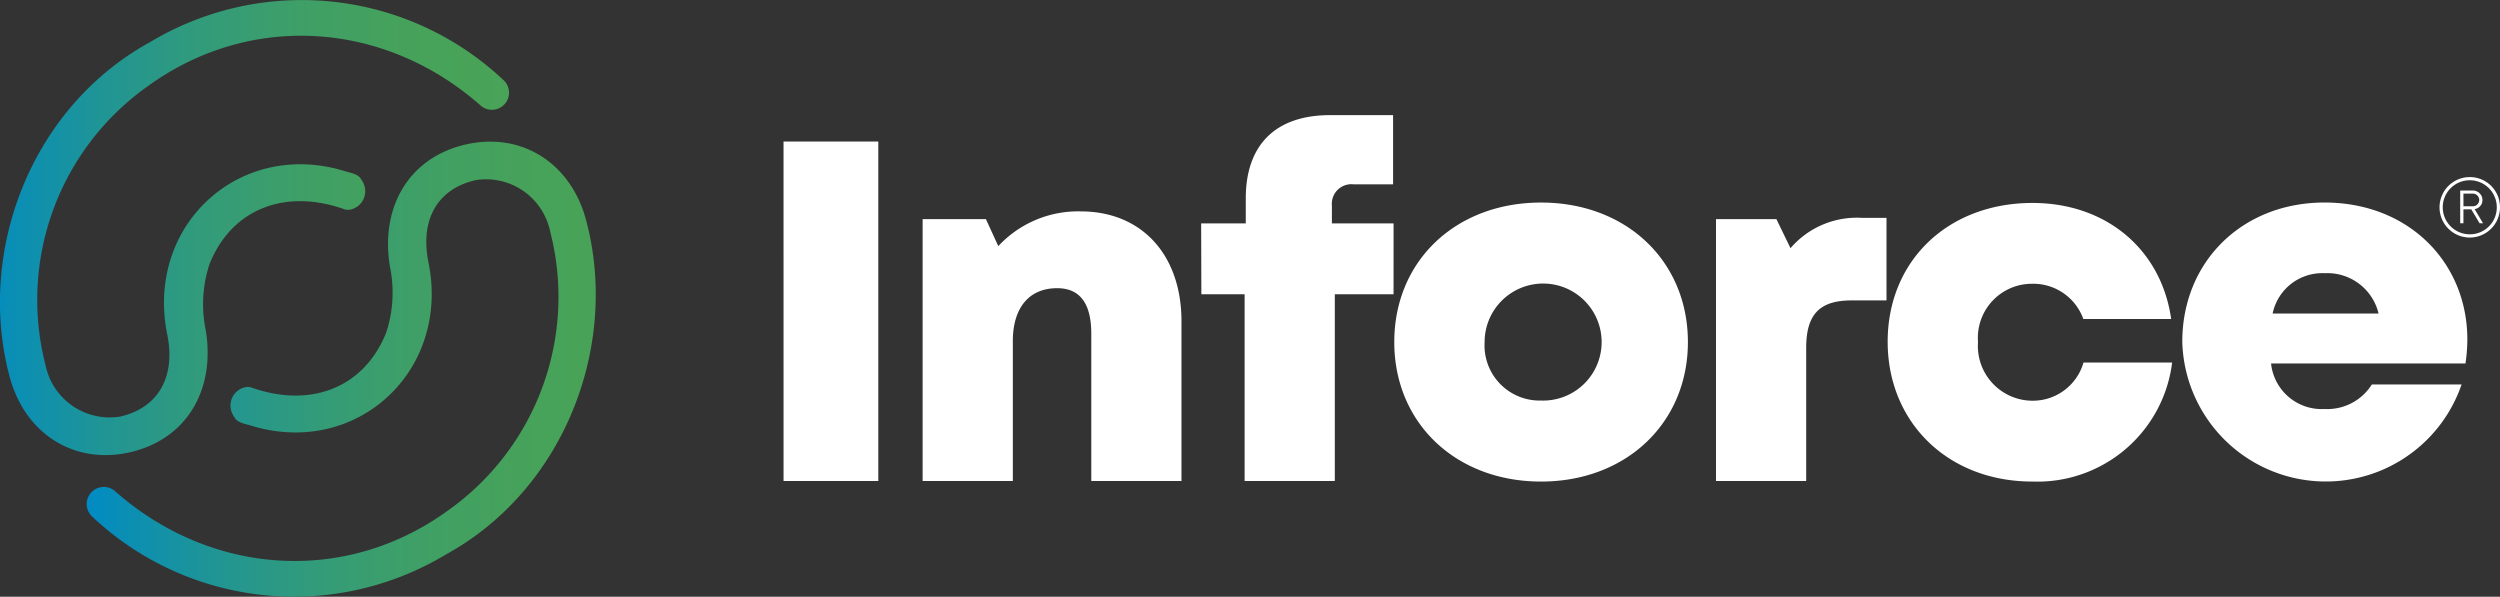 <svg xmlns="http://www.w3.org/2000/svg" xmlns:xlink="http://www.w3.org/1999/xlink" width="208.074" height="49.667" viewBox="0 0 208.074 49.667">
  <rect x="0" y="0" width="208.074" height="49.667" fill="#333333" stroke="none"/>
  <defs>
    <linearGradient id="linear-gradient" y1="0.5" x2="1" y2="0.5" gradientUnits="objectBoundingBox">
      <stop offset="0" stop-color="#008bc5"/>
      <stop offset="0.064" stop-color="#098eb6"/>
      <stop offset="0.242" stop-color="#209594"/>
      <stop offset="0.424" stop-color="#329b7a"/>
      <stop offset="0.608" stop-color="#3e9f67"/>
      <stop offset="0.798" stop-color="#46a25b"/>
      <stop offset="1" stop-color="#49a358"/>
    </linearGradient>
  </defs>
  <g id="Grupo_2107" data-name="Grupo 2107" transform="translate(-252.836 -257.511)">
    <g id="Grupo_2105" data-name="Grupo 2105" transform="translate(318.049 267.097)">
      <g id="Grupo_2103" data-name="Grupo 2103" transform="translate(0 0)">
        <path id="Caminho_3412" data-name="Caminho 3412" d="M358.212,276.548H366.1V304.8h-7.886Z" transform="translate(-358.212 -274.353)" fill="#FFF"/>
        <path id="Caminho_3413" data-name="Caminho 3413" d="M398.463,295.09v13.289h-7.506V296.127c0-2.536-.953-3.794-2.842-3.794-2.341,0-3.688,1.634-3.688,4.408v11.638H376.92V286.585h5.266l1.031,2.247a9.06,9.06,0,0,1,6.861-2.891C395.139,285.941,398.463,289.538,398.463,295.09Z" transform="translate(-365.342 -277.933)" fill="#FFF"/>
        <path id="Caminho_3414" data-name="Caminho 3414" d="M430.388,287.907H425.5v15.539h-7.507V287.907h-3.6l-.017-5.9h3.713v-2.087c0-4.367,2.4-6.923,7.02-6.923h5.241v5.757h-3.315a1.629,1.629,0,0,0-1.778,1.772v1.48h5.134Z" transform="translate(-379.617 -273.001)" fill="#FFF"/>
        <path id="Caminho_3415" data-name="Caminho 3415" d="M440.349,296.363c0-6.756,5.113-11.611,12.219-11.611,7.082,0,12.219,4.855,12.219,11.611,0,6.732-5.137,11.611-12.219,11.611C445.462,307.974,440.349,303.095,440.349,296.363Zm12.219,4.868a4.87,4.87,0,1,0-4.7-4.868,4.587,4.587,0,0,0,4.7,4.868Z" transform="translate(-389.517 -277.48)" fill="#FFF"/>
        <path id="Caminho_3416" data-name="Caminho 3416" d="M497.808,286.815v6.869h-2.914c-2.657,0-3.77,1.165-3.77,3.945v11.082h-7.507V286.918h5.029l1.171,2.419a7.277,7.277,0,0,1,6-2.522Z" transform="translate(-406.008 -278.266)" fill="#FFF"/>
        <path id="Caminho_3417" data-name="Caminho 3417" d="M518.739,307.993c-6.989,0-12.034-4.9-12.034-11.64s5.021-11.547,12.057-11.547c6.125,0,10.718,3.861,11.539,9.658h-7.312a4.425,4.425,0,0,0-4.25-2.932,4.5,4.5,0,0,0-4.515,4.844,4.557,4.557,0,0,0,4.515,4.89,4.392,4.392,0,0,0,4.266-3.18h7.376a11.3,11.3,0,0,1-11.642,9.907Z" transform="translate(-414.808 -277.5)" fill="#FFF"/>
        <path id="Caminho_3418" data-name="Caminho 3418" d="M570.053,296.156a13.785,13.785,0,0,1-.155,1.987H553.716a4.233,4.233,0,0,0,4.449,3.792,4.375,4.375,0,0,0,3.94-2.044h7.469a11.947,11.947,0,0,1-23.246-3.547c0-6.681,5-11.594,11.837-11.594,7.025,0,11.888,5.012,11.888,11.4Zm-16.2-2.169h8.81a4.38,4.38,0,0,0-4.494-3.354A4.218,4.218,0,0,0,553.848,293.987Z" transform="translate(-429.91 -277.48)" fill="#FFF"/>
      </g>
      <g id="Grupo_2104" data-name="Grupo 2104" transform="translate(137.829 5.153)">
        <path id="Caminho_3419" data-name="Caminho 3419" d="M585.955,283.837a2.516,2.516,0,1,1-2.508-2.509A2.506,2.506,0,0,1,585.955,283.837Zm-.266,0a2.249,2.249,0,1,0-2.242,2.253A2.242,2.242,0,0,0,585.689,283.837Zm-1.844.157.7,1.177h-.288l-.692-1.16h-.652v1.16h-.27v-2.725h1.02a.8.8,0,0,1,.833.789A.756.756,0,0,1,583.846,283.993Zm-.932-.24h.739a.526.526,0,0,0,.576-.522.535.535,0,0,0-.576-.527h-.739Z" transform="translate(-580.924 -281.328)" fill="#FFF"/>
      </g>
    </g>
    <g id="Grupo_2106" data-name="Grupo 2106" transform="translate(252.836 257.511)">
      <path id="Caminho_3420" data-name="Caminho 3420" d="M265.337,261.01a24.5,24.5,0,0,1,29.376,3.141,1.424,1.424,0,0,1-1.832,2.18c-7.961-7.054-19.158-7.865-27.729-1.657a21.782,21.782,0,0,0-8.53,23.215,5.451,5.451,0,0,0,6.216,4.293c3.17-.726,4.637-3.291,3.916-6.85-1.831-9.044,5.991-16.254,14.749-13.587.464.141,1.068.242,1.316.577a3.1,3.1,0,0,1,.217.342,1.563,1.563,0,0,1-1.04,2.29.949.949,0,0,1-.487-.022c-4.836-1.73-9.347-.123-11.227,4.538a10.617,10.617,0,0,0-.329,5.478c.839,4.953-1.543,9.073-6.215,10.185-4.654,1.108-8.806-1.456-10.1-6.264C250.857,278.474,255.4,266.451,265.337,261.01Z" transform="translate(-252.836 -257.511)" fill="url(#linear-gradient)"/>
      <path id="Caminho_3421" data-name="Caminho 3421" d="M294.338,310.938a24.5,24.5,0,0,1-29.376-3.142,1.424,1.424,0,0,1,1.832-2.18c7.961,7.054,19.158,7.866,27.729,1.657a21.782,21.782,0,0,0,8.53-23.215,5.451,5.451,0,0,0-6.216-4.294c-3.171.727-4.637,3.29-3.916,6.85,1.831,9.045-5.991,16.254-14.749,13.588-.464-.141-1.068-.242-1.316-.577a2.825,2.825,0,0,1-.217-.342,1.563,1.563,0,0,1,1.04-2.289.946.946,0,0,1,.486.022c4.836,1.73,9.347.123,11.227-4.539A10.628,10.628,0,0,0,289.72,287c-.839-4.953,1.543-9.073,6.215-10.185,4.654-1.108,8.806,1.456,10.1,6.264C308.818,293.473,304.275,305.5,294.338,310.938Z" transform="translate(-257.258 -264.77)" fill="url(#linear-gradient)"/>
    </g>
  </g>
</svg>
